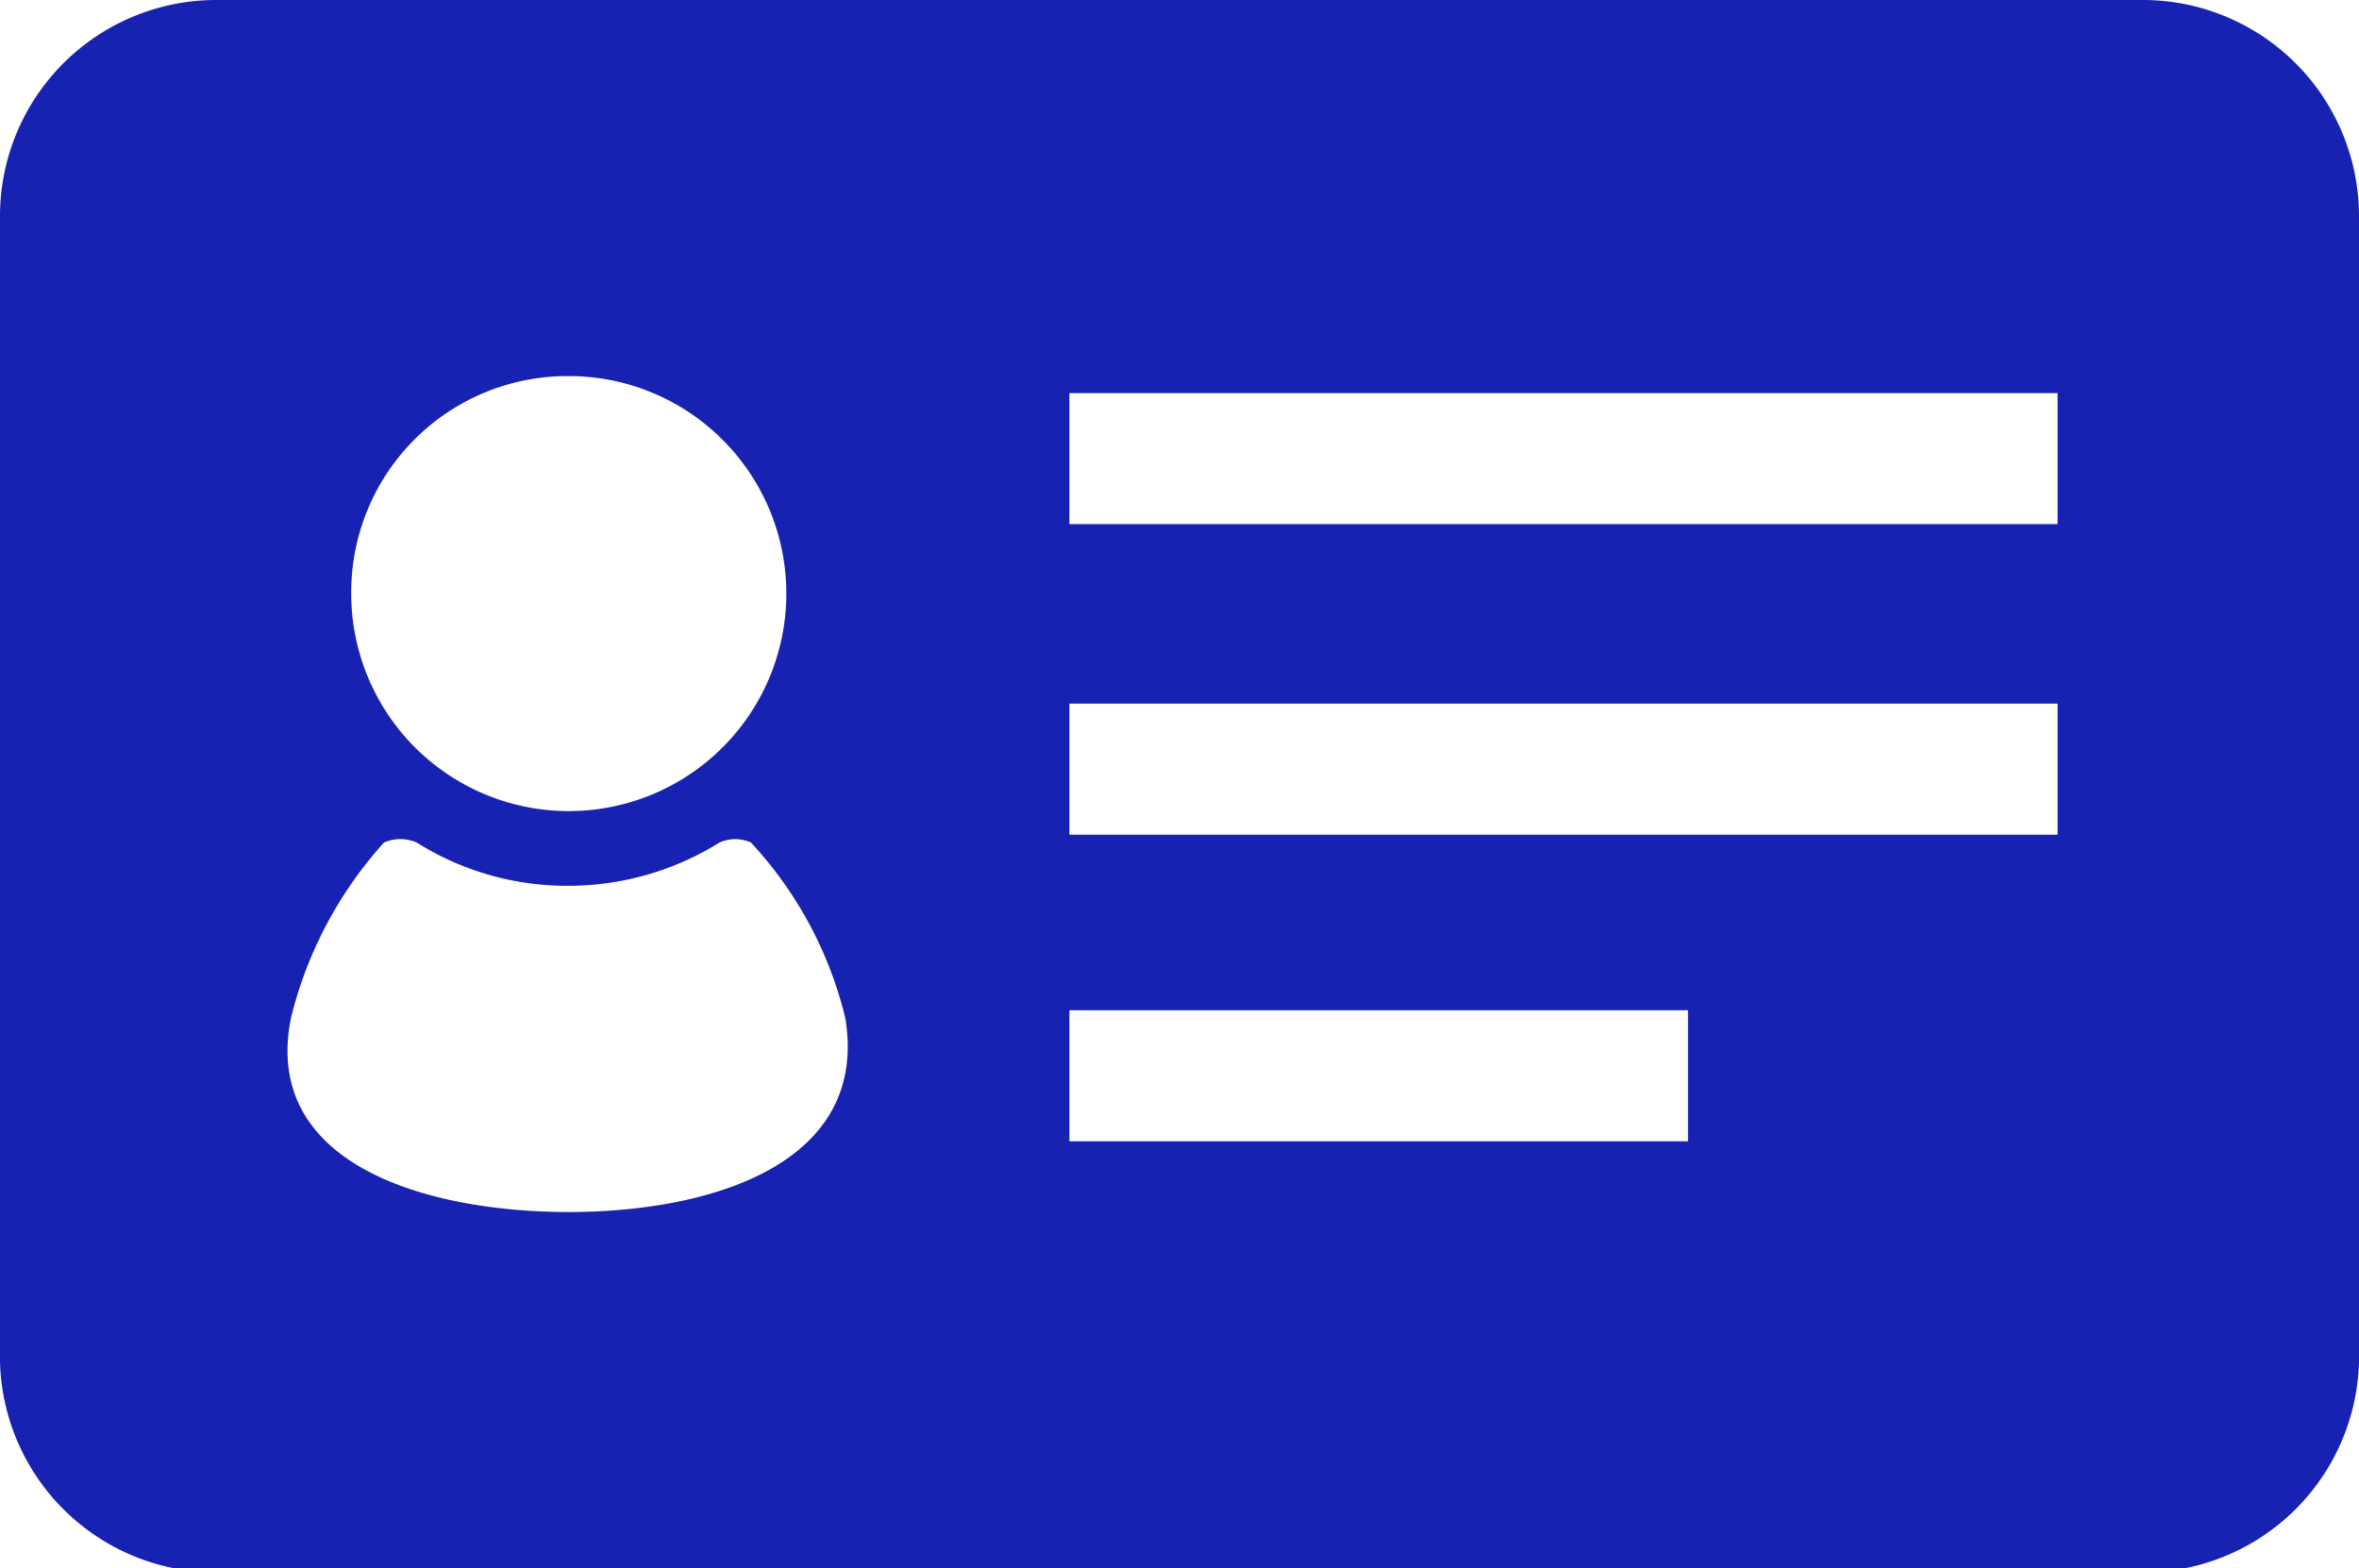 <svg xmlns="http://www.w3.org/2000/svg" viewBox="0 0 18 11.97"><defs><style>.cls-1{fill:#1721b2;}</style></defs><g id="Layer_2" data-name="Layer 2"><g id="design"><path class="cls-1" d="M16.35,0H1.65A1.65,1.65,0,0,0,0,1.65v8.66A1.65,1.65,0,0,0,1.65,12h14.7A1.65,1.65,0,0,0,18,10.31V1.65A1.65,1.65,0,0,0,16.35,0Zm-12,2.87A1.66,1.66,0,1,1,2.68,4.52,1.65,1.65,0,0,1,4.33,2.87Zm0,6.38C3.2,9.25,2,8.86,2.22,7.77a3.09,3.09,0,0,1,.71-1.34.31.31,0,0,1,.25,0,2.15,2.15,0,0,0,1.15.33,2.18,2.18,0,0,0,1.16-.33.29.29,0,0,1,.24,0,3,3,0,0,1,.72,1.34C6.63,8.86,5.47,9.25,4.33,9.25Zm8.55-.54H8.16v-1h4.72v1ZM15.7,6.37H8.16v-1H15.7ZM15.7,4H8.16v-1H15.7Z"/></g></g></svg>